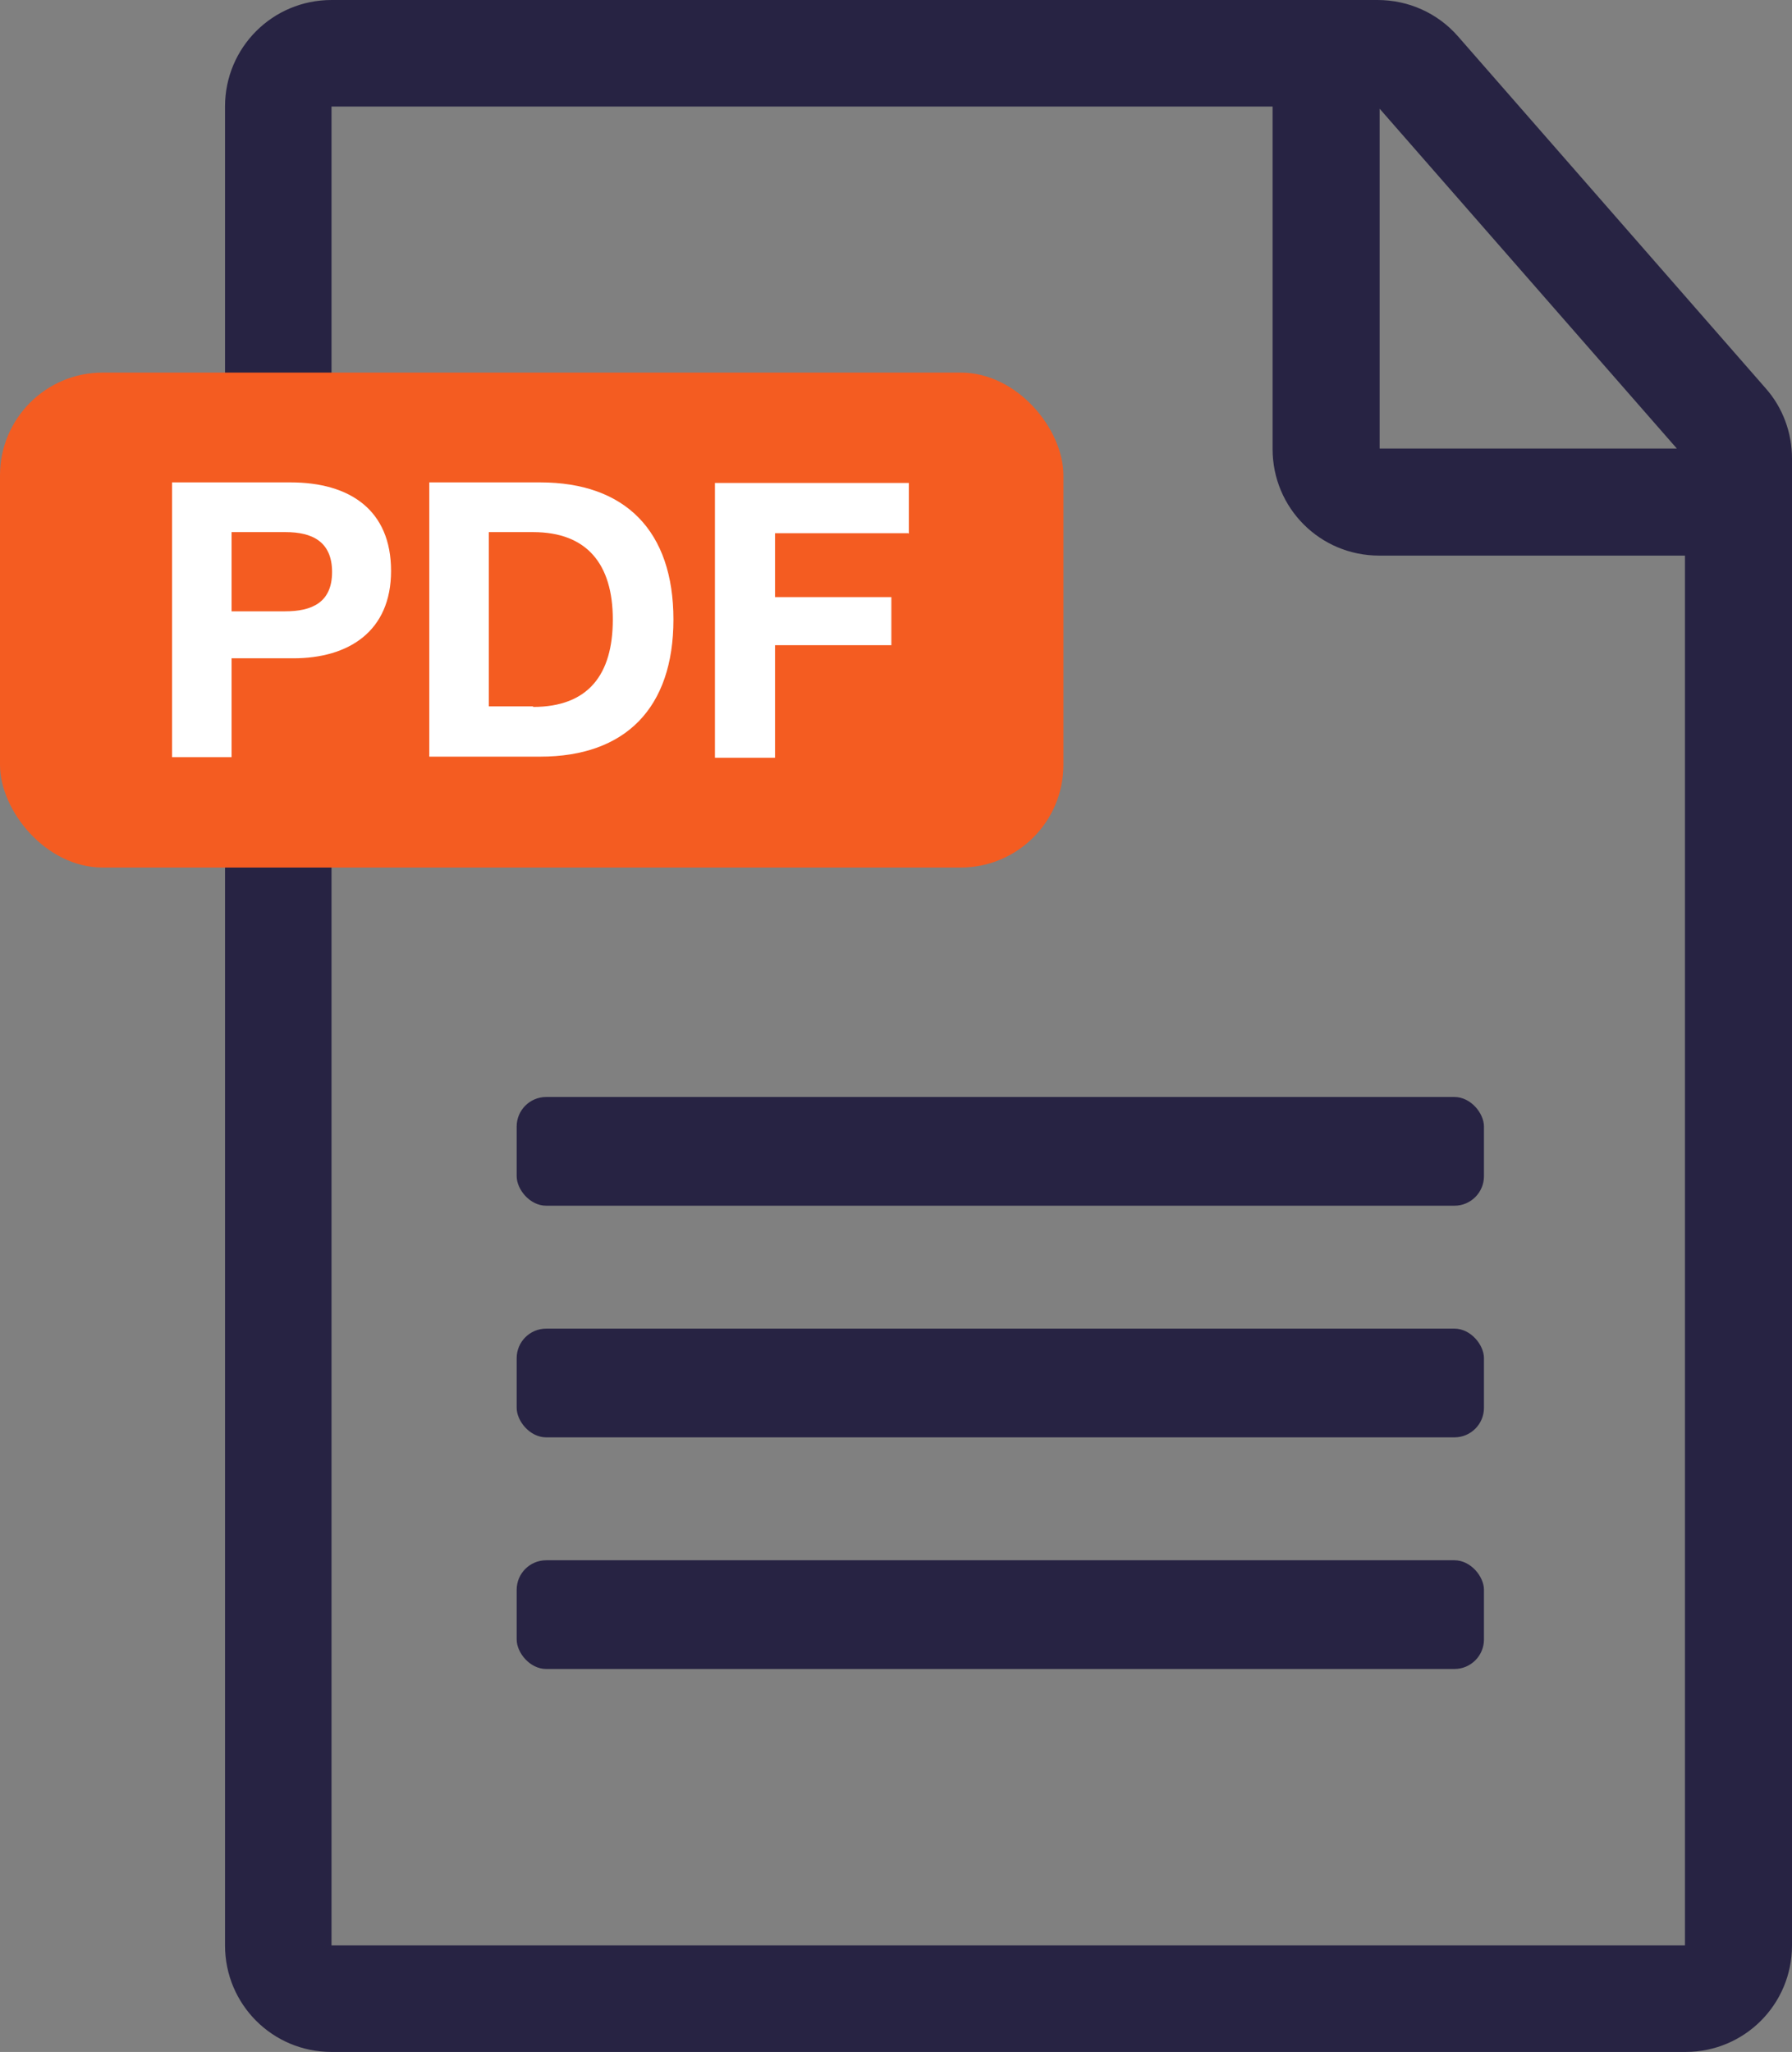 <?xml version="1.0" encoding="UTF-8"?><svg id="_レイヤー_2" xmlns="http://www.w3.org/2000/svg" viewBox="0 0 32.81 37.56"><rect x="0" y="0" width="32.81" height="37.56" fill="#808080" stroke="none"/><defs><style>.cls-1{fill:#272343;}.cls-1,.cls-2,.cls-3{stroke-width:0px;}.cls-2{fill:#f45c21;}.cls-3{fill:#fff;}</style></defs><g id="_デザイン"><path class="cls-1" d="M25.22,0H6.07c-1.08,0-1.95.87-1.95,1.95v33.66c0,1.08.87,1.95,1.95,1.95h24.79c1.08,0,1.95-.87,1.95-1.95V8.39c0-.47-.17-.93-.48-1.28L26.69.66c-.37-.42-.9-.66-1.47-.66ZM30.71,8.21h-5.45V1.99l5.45,6.23ZM30.86,35.61H6.07V1.95h17.23v6.27c0,1.08.87,1.95,1.95,1.95h5.6v25.45Z"/><rect class="cls-2" x="0" y="6.82" width="19.47" height="9.06" rx="1.88" ry="1.88"/><rect class="cls-1" x="9.46" y="20.08" width="17.71" height="1.99" rx=".54" ry=".54"/><rect class="cls-1" x="9.46" y="24.32" width="17.71" height="1.99" rx=".54" ry=".54"/><rect class="cls-1" x="9.46" y="28.56" width="17.71" height="1.99" rx=".54" ry=".54"/><path class="cls-3" d="M5.32,8.83c1.09,0,1.84.51,1.84,1.62s-.78,1.6-1.79,1.6h-1.13v1.81h-1.09v-5.03h2.17ZM4.24,11.19h.98c.49,0,.86-.16.86-.72s-.37-.73-.85-.73h-.99v1.45Z"/><path class="cls-3" d="M7.86,8.83h2.03c1.56,0,2.44.89,2.44,2.51s-.88,2.51-2.44,2.51h-2.03v-5.03ZM9.76,12.94c1.01,0,1.46-.59,1.46-1.6s-.47-1.6-1.46-1.6h-.81v3.19h.81Z"/><path class="cls-3" d="M16.63,9.76h-2.44v1.17h2.13v.88h-2.13v2.06h-1.1v-5.03h3.55v.93Z"/></g></svg>